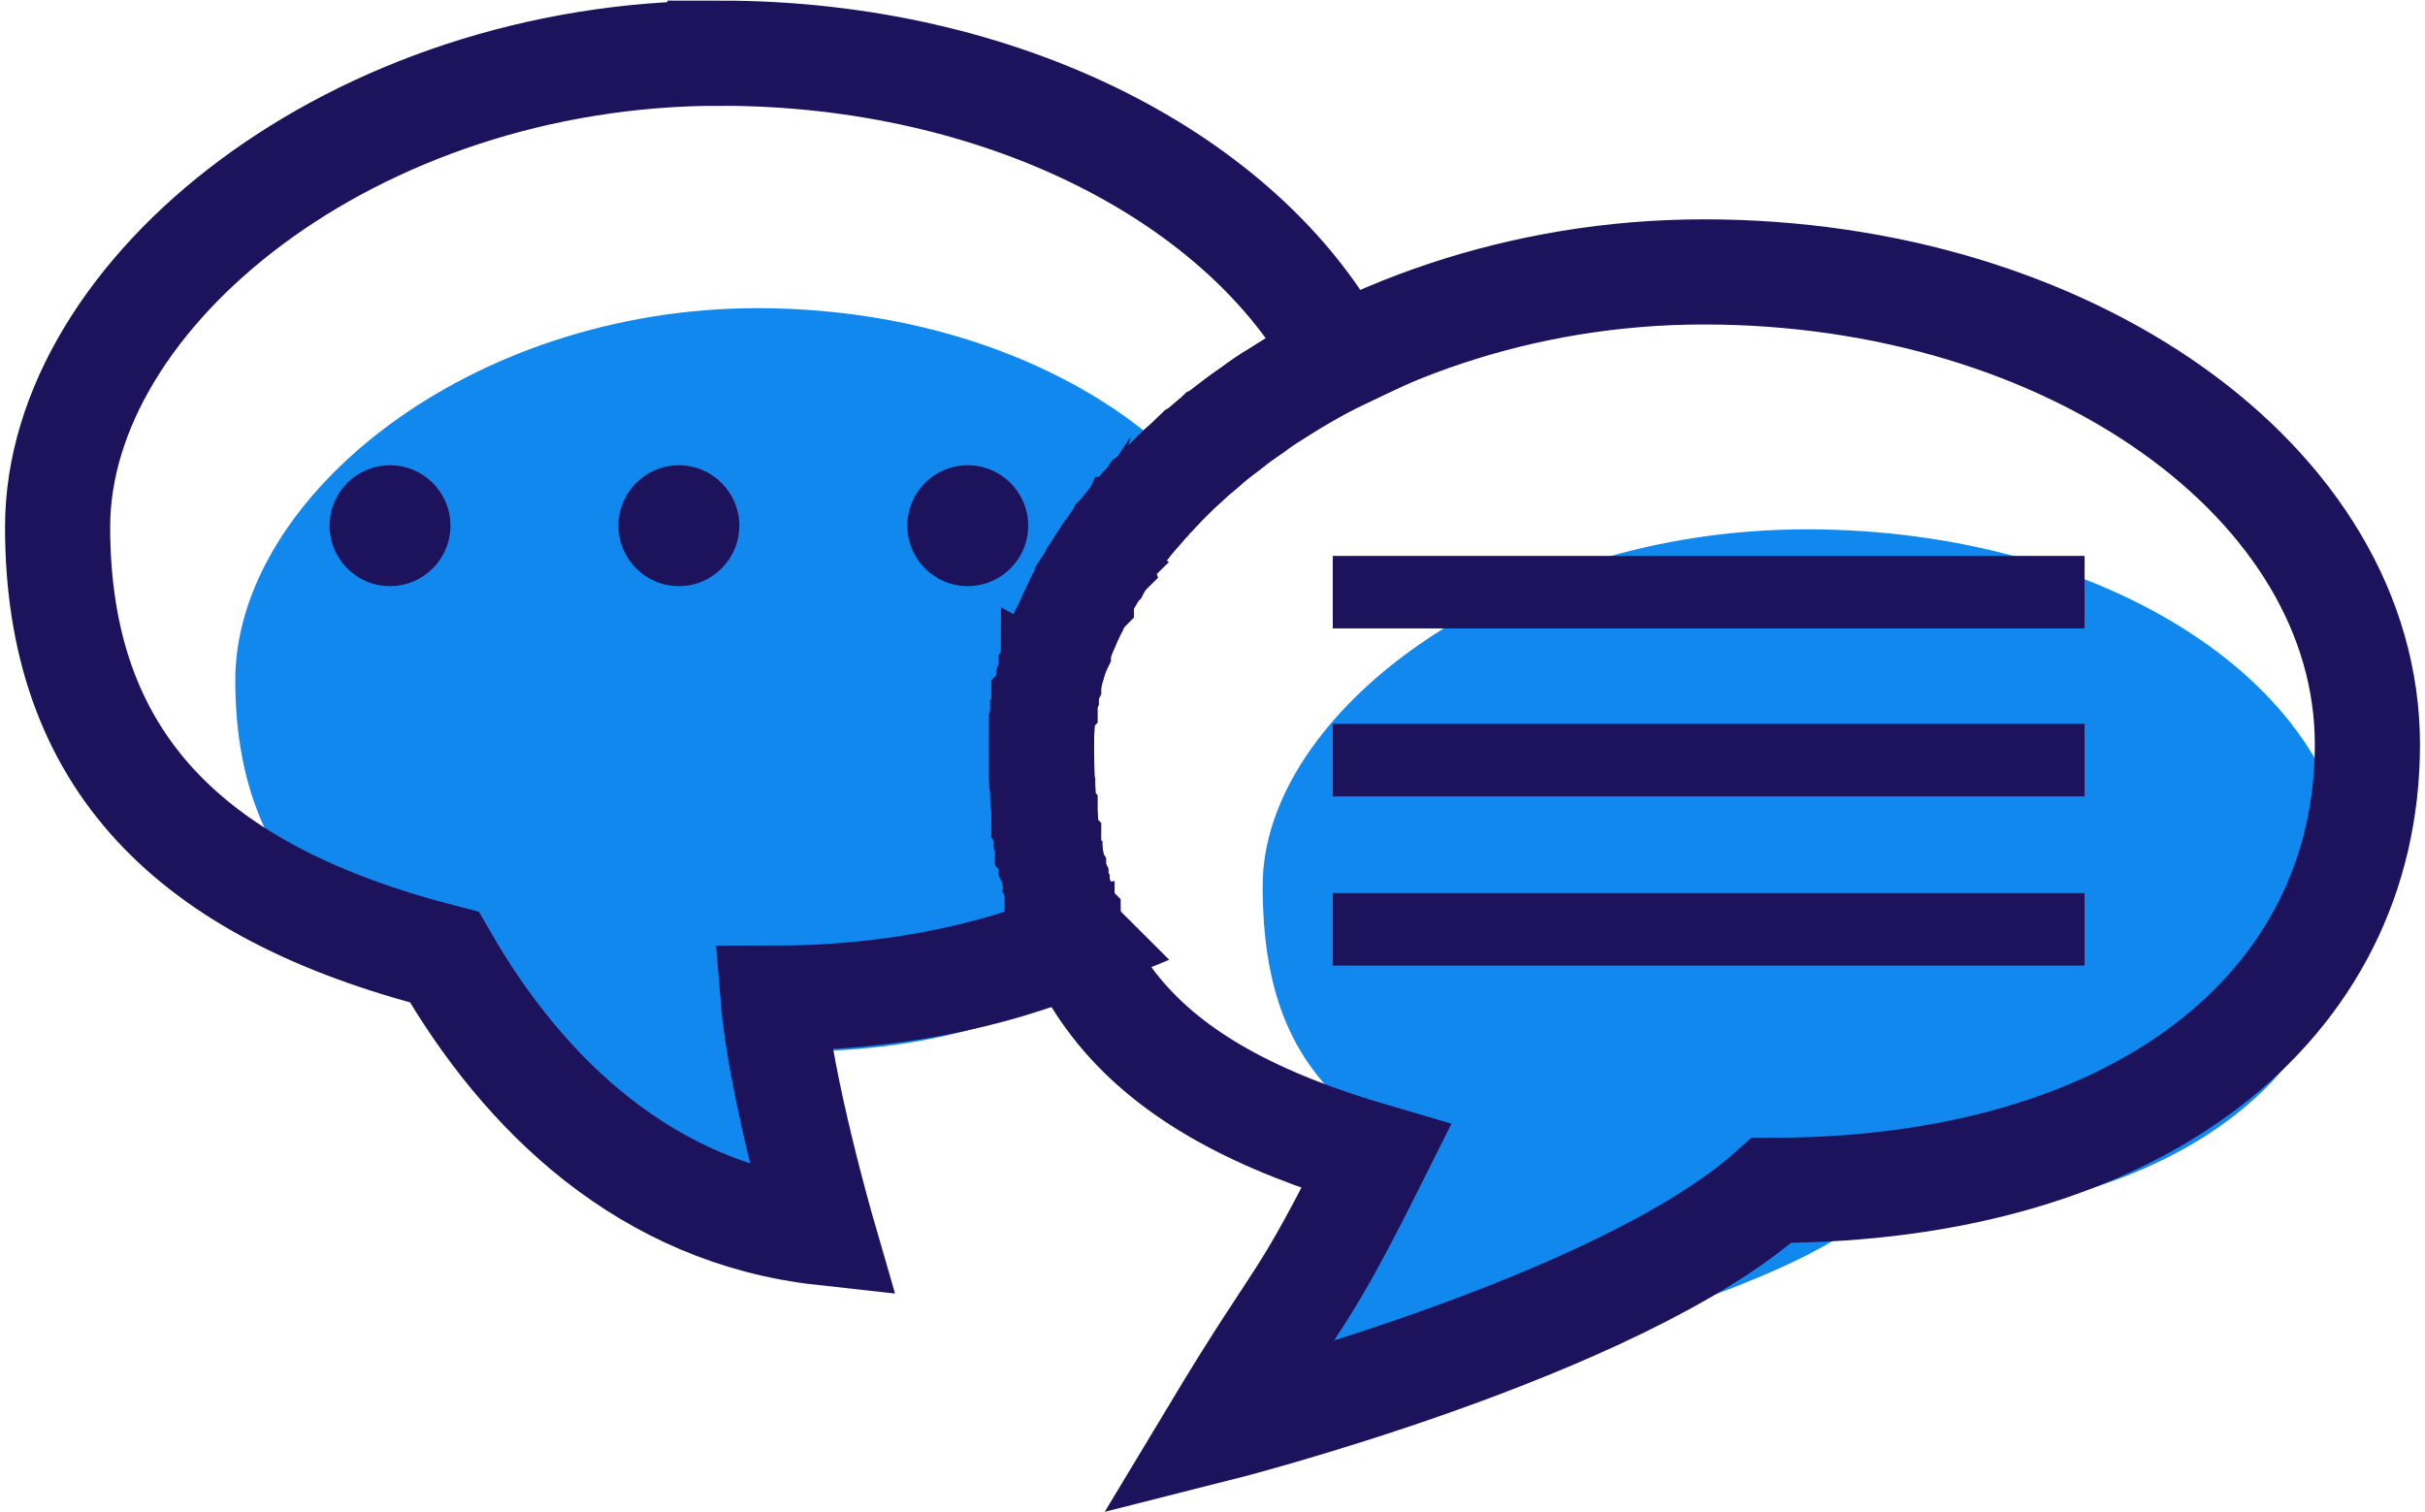 <?xml version="1.0" encoding="UTF-8"?>
<!DOCTYPE svg PUBLIC "-//W3C//DTD SVG 1.1//EN" "http://www.w3.org/Graphics/SVG/1.1/DTD/svg11.dtd">
<!-- Creator: CorelDRAW -->
<svg xmlns="http://www.w3.org/2000/svg" xml:space="preserve" width="85px" height="53px" version="1.1" style="shape-rendering:geometricPrecision; text-rendering:geometricPrecision; image-rendering:optimizeQuality; fill-rule:evenodd; clip-rule:evenodd"
viewBox="0 0 19.99 12.51"
 xmlns:xlink="http://www.w3.org/1999/xlink"
 xmlns:xodm="http://www.corel.com/coreldraw/odm/2003">
 <defs>
  <style type="text/css">
   <![CDATA[
    .str1 {stroke:#1D125C;stroke-width:0.87;stroke-miterlimit:22.926}
    .str0 {stroke:#1D125C;stroke-width:0.87;stroke-miterlimit:22.926}
    .fil1 {fill:none}
    .fil0 {fill:#1088EE}
    .fil2 {fill:#1D125C}
   ]]>
  </style>
 </defs>
 <g id="Layer_x0020_1">
  <g id="_2255110640144">
   <path class="fil0" d="M14.91 4.38c2.49,0 4.5,1.32 4.5,2.95 0,1.63 -1.56,2.77 -4.04,2.77 -1.04,0.86 -5.35,1.73 -5.35,1.73 0.61,-0.92 0.38,-0.48 0.92,-1.47 -0.61,-0.17 0.66,-0.83 0.31,-1.09 -0.59,-0.44 -0.84,-1.04 -0.84,-1.94 0,-1.43 2.01,-2.95 4.5,-2.95z"/>
   <path class="fil0" d="M6.23 2.55c1.36,0 2.58,0.45 3.37,1.16 -0.43,0.47 -0.79,1.02 -0.85,1.56 -0.13,1.18 -0.14,2.22 0.25,2.84 -0.65,0.37 -1.48,0.59 -2.43,0.59 0.05,0.57 0.32,1.53 0.32,1.53 -1.13,-0.13 -1.94,-0.89 -2.46,-1.79 -1.66,-0.43 -2.52,-1.29 -2.52,-2.81 0,-1.52 1.94,-3.08 4.32,-3.08z"/>
   <path class="fil1 str0" d="M5.92 0.44c2.34,0 4.34,1.04 5.13,2.52 -0.19,0.09 -0.36,0.19 -0.53,0.3l0 0c-0.07,0.04 -0.13,0.08 -0.19,0.13l0 0c-0.06,0.04 -0.12,0.08 -0.18,0.13l0 0c-0.04,0.03 -0.07,0.06 -0.11,0.08l-0.01 0.01c-0.05,0.04 -0.1,0.09 -0.15,0.13l-0.02 0.01c-0.05,0.05 -0.09,0.09 -0.14,0.13l-0.02 0.02c-0.02,0.02 -0.05,0.05 -0.08,0.08l-0.01 0.01c-0.01,0.01 -0.03,0.03 -0.04,0.04 -0.01,0.01 -0.01,0.02 -0.02,0.02 -0.02,0.03 -0.04,0.05 -0.07,0.07l-0.02 0.03c-0.01,0.01 -0.02,0.02 -0.03,0.03 -0.01,0.02 -0.02,0.03 -0.03,0.04 -0.02,0.02 -0.03,0.04 -0.05,0.05 -0.01,0.02 -0.02,0.03 -0.03,0.04 -0.01,0.01 -0.02,0.03 -0.03,0.04 -0.01,0.02 -0.03,0.03 -0.04,0.05 -0.01,0.01 -0.02,0.02 -0.03,0.03 -0.01,0.02 -0.02,0.03 -0.02,0.04 -0.02,0.02 -0.03,0.03 -0.04,0.05 -0.01,0.01 -0.02,0.03 -0.03,0.04 -0.01,0.01 -0.02,0.03 -0.02,0.04 -0.02,0.02 -0.03,0.03 -0.04,0.05 -0.01,0.01 -0.01,0.02 -0.02,0.04 -0.01,0.01 -0.02,0.03 -0.03,0.04 -0.01,0.01 -0.01,0.02 -0.02,0.03 -0.01,0.02 -0.02,0.04 -0.04,0.07 0,0.01 -0.01,0.01 -0.01,0.02 -0.01,0.02 -0.02,0.04 -0.03,0.06 -0.01,0 -0.01,0.01 -0.01,0.02 -0.02,0.02 -0.03,0.04 -0.04,0.07l-0.01 0.02c-0.01,0.02 -0.02,0.05 -0.03,0.07 -0.01,0.01 -0.01,0.01 -0.01,0.02 -0.01,0.02 -0.02,0.04 -0.03,0.06 0,0.01 -0.01,0.02 -0.01,0.03 -0.01,0.02 -0.02,0.04 -0.03,0.07 0,0 0,0.01 -0.01,0.02 0,0.02 -0.01,0.04 -0.02,0.06 0,0.01 0,0.01 0,0.02 -0.01,0.02 -0.02,0.05 -0.03,0.07 0,0.01 0,0.02 -0.01,0.02 0,0.03 -0.01,0.05 -0.02,0.07l0 0.01c-0.01,0.03 -0.01,0.05 -0.02,0.08l0 0.02c-0.01,0.02 -0.01,0.05 -0.02,0.08l0 0.01c-0.01,0.02 -0.01,0.04 -0.01,0.07 0,0 -0.01,0.01 -0.01,0.01 0,0.03 0,0.06 -0.01,0.08l0 0.02c0,0.02 0,0.04 -0.01,0.07 0,0 0,0.01 0,0.01 0,0.03 0,0.05 0,0.08l0 0.02c0,0.02 0,0.05 0,0.07 0,0.03 0,0.06 0,0.09l0 0c0,0.03 0,0.06 0,0.09l0 0c0,0.03 0,0.06 0,0.08l0 0.01c0,0.02 0,0.05 0.01,0.08l0 0c0,0.03 0,0.05 0,0.08l0 0.01c0,0.02 0,0.04 0.01,0.07l0 0.01c0,0.02 0,0.05 0,0.07l0.01 0.01c0,0.02 0,0.05 0,0.07l0 0.01c0.01,0.02 0.01,0.04 0.01,0.07l0 0.01c0.01,0.02 0.01,0.04 0.01,0.06l0.01 0.01c0,0.02 0,0.05 0.01,0.07l0 0.01c0,0.02 0.01,0.04 0.01,0.06l0 0.01c0.01,0.02 0.01,0.04 0.02,0.06l0 0.01c0,0.02 0.01,0.04 0.01,0.06l0.01 0.02c0,0.01 0,0.03 0.01,0.05l0 0.02c0.01,0.01 0.01,0.03 0.02,0.05l0 0.01c0.01,0.02 0.01,0.04 0.02,0.05l0 0.02c0.01,0.02 0.01,0.03 0.02,0.05l0 0.02c0.01,0.01 0.02,0.03 0.02,0.05l0.01 0.01c0,0.02 0.01,0.03 0.01,0.05l0.01 0.02c0.01,0.01 0.01,0.03 0.02,0.04l0.01 0.02c0,0.02 0.01,0.03 0.02,0.04 -0.72,0.3 -1.57,0.47 -2.51,0.47 0.06,0.73 0.41,1.94 0.41,1.94 -1.45,-0.16 -2.47,-1.13 -3.13,-2.28 -2.11,-0.54 -3.2,-1.63 -3.2,-3.56 0,-1.94 2.45,-3.92 5.48,-3.92z"/>
   <path class="fil1 str1" d="M14.06 2.25c3.03,0 5.49,1.75 5.49,3.91 0,2.17 -1.9,3.69 -4.93,3.69 -1.27,1.14 -4.6,1.98 -4.6,1.98 0.74,-1.23 0.67,-0.94 1.33,-2.26 -1.99,-0.58 -2.77,-1.5 -2.77,-3.41 0,-1.9 2.45,-3.91 5.48,-3.91z"/>
   <circle class="fil2" cx="3.19" cy="4.35" r="0.5"/>
   <circle class="fil2" cx="5.58" cy="4.35" r="0.5"/>
   <circle class="fil2" cx="7.97" cy="4.35" r="0.5"/>
   <rect class="fil2" x="10.99" y="4.6" width="6.22" height="0.6"/>
   <rect class="fil2" x="10.99" y="5.99" width="6.22" height="0.6"/>
   <rect class="fil2" x="10.99" y="7.39" width="6.22" height="0.6"/>
  </g>
 </g>
</svg>
